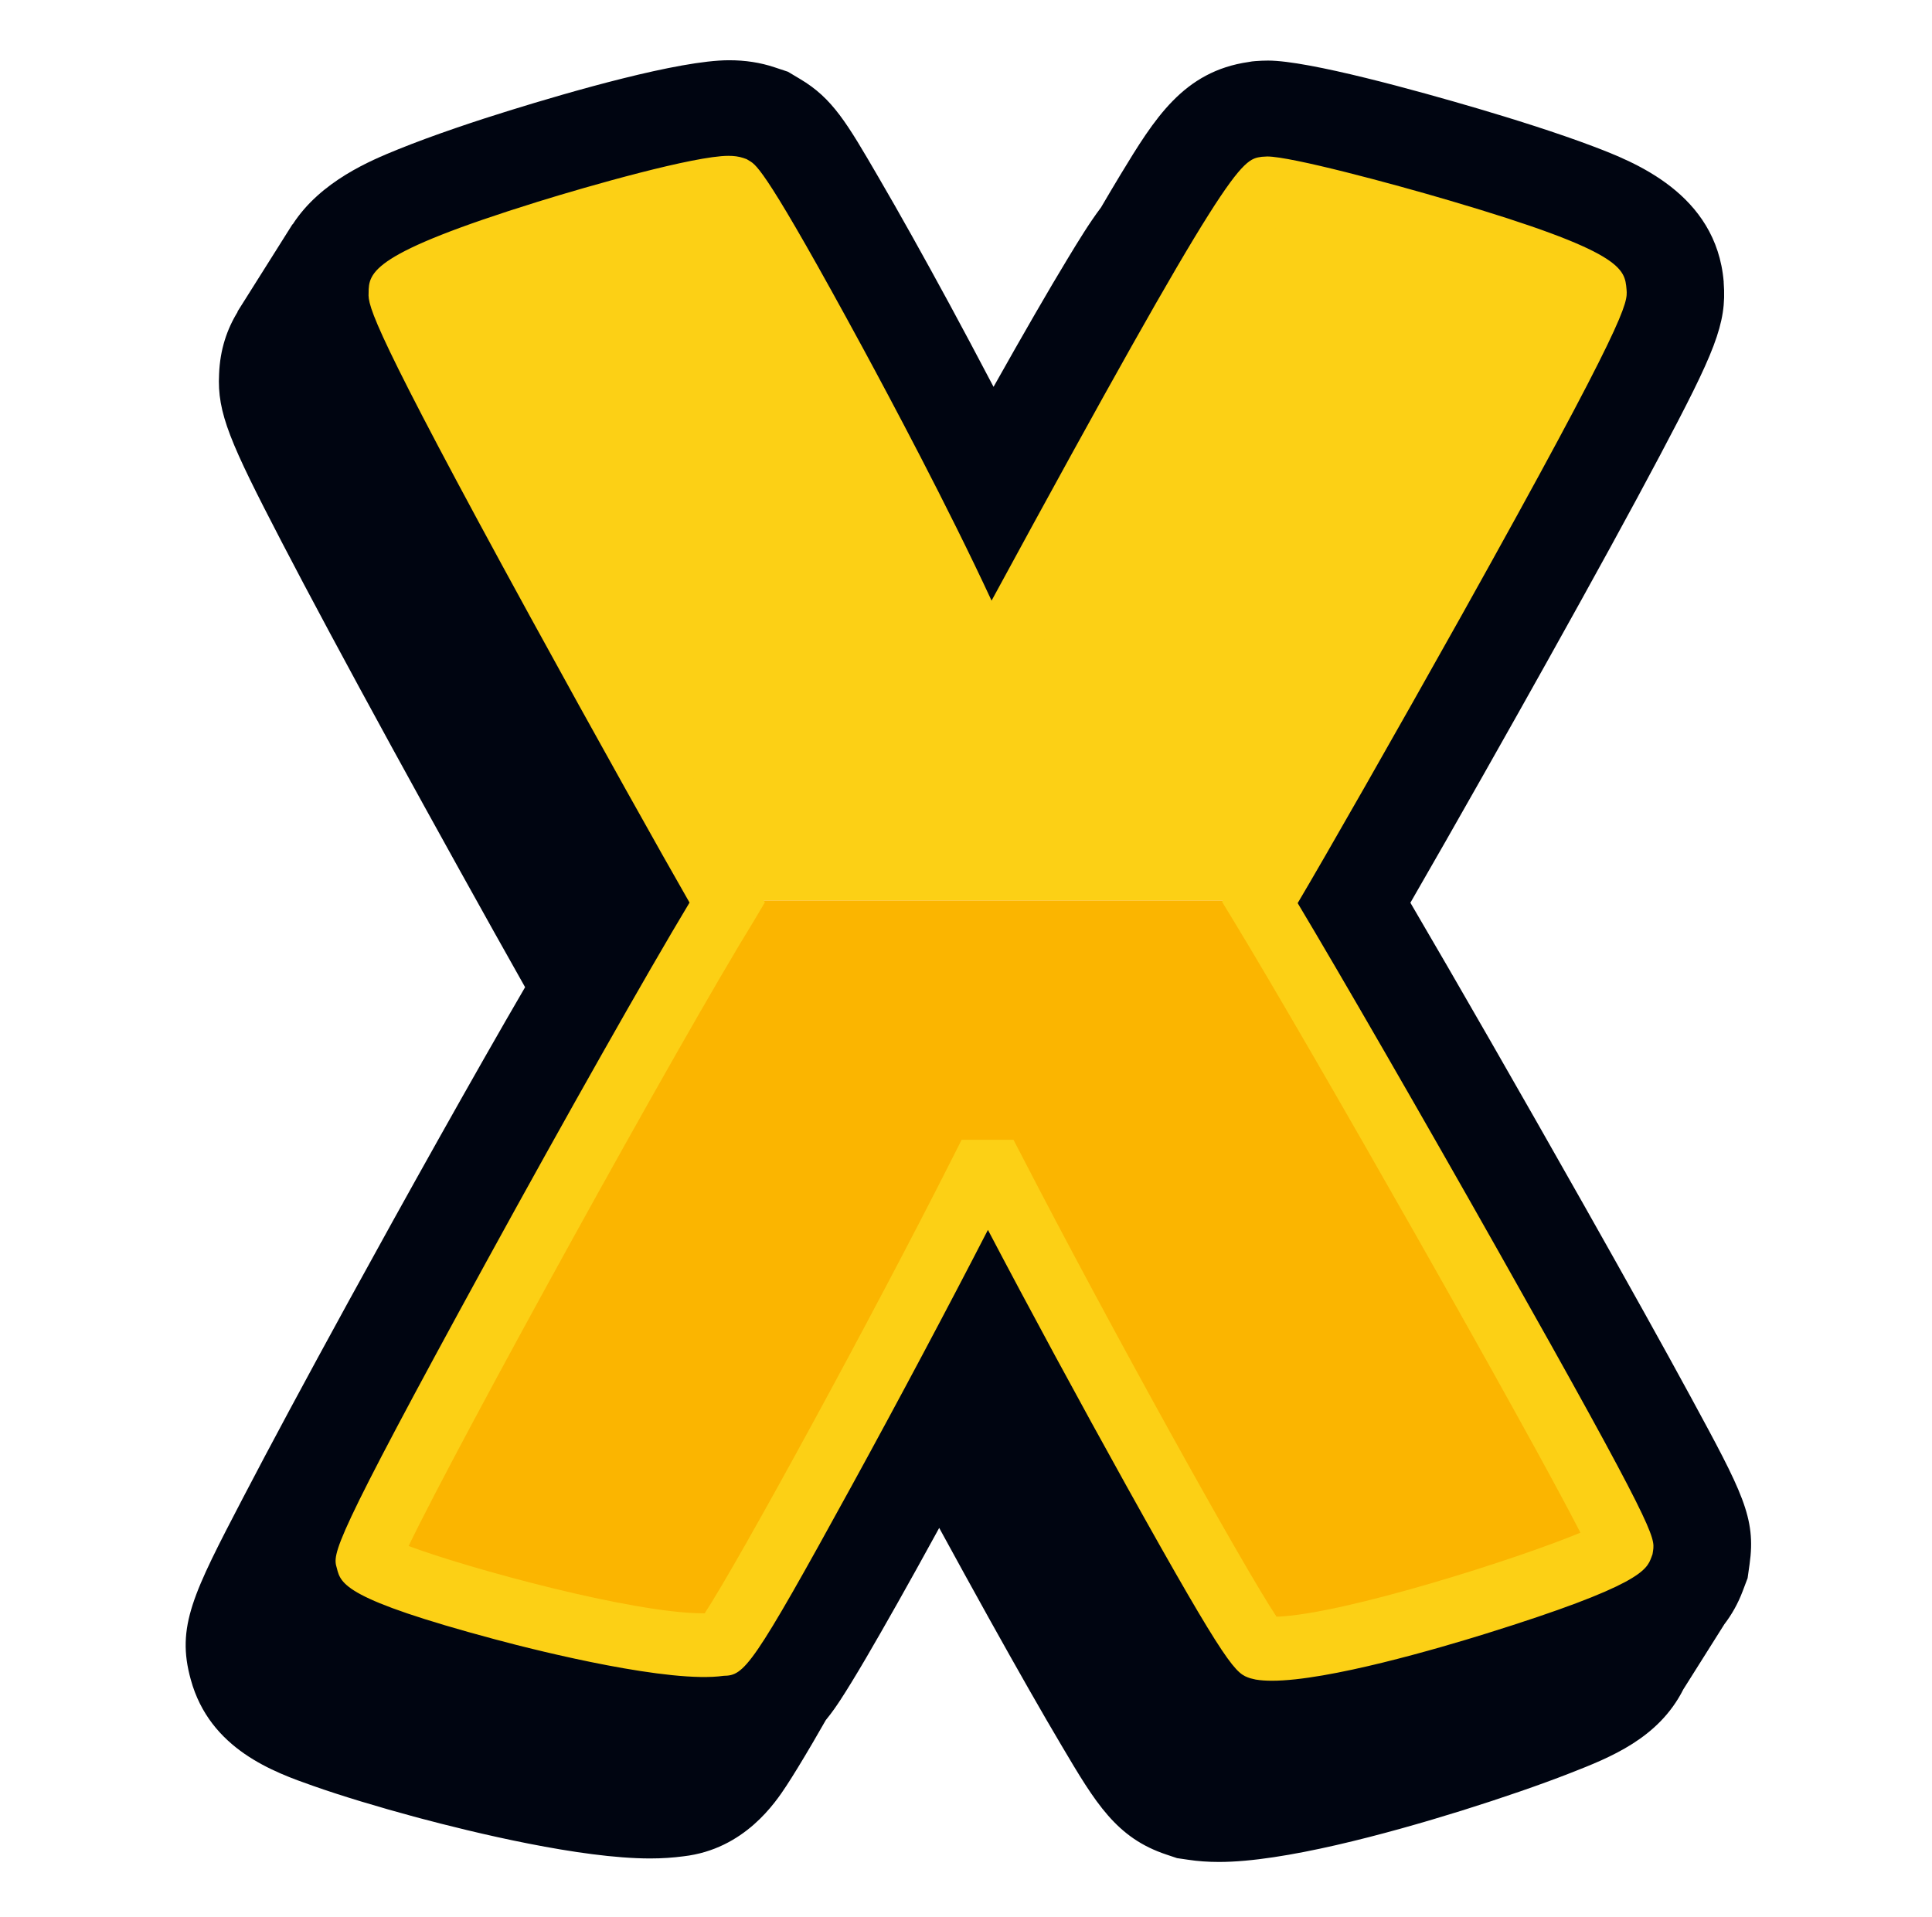 <?xml version="1.0" encoding="utf-8"?>
<svg xmlns="http://www.w3.org/2000/svg" fill="none" height="100%" overflow="visible" preserveAspectRatio="none" style="display: block;" viewBox="0 0 133 132" width="100%">
<g id="Assets - TicTacToe_X">
<path d="M50.194 4.148C51.303 4.148 52.33 4.303 53.32 4.633L54.243 4.94L55.078 5.439C57.317 6.767 58.307 8.475 60.487 12.223C61.876 14.599 63.598 17.686 65.349 20.912C66.18 22.451 67.241 24.429 68.396 26.635C70.497 22.897 72.201 19.948 73.462 17.869C74.238 16.588 74.98 15.366 75.794 14.283C76.291 13.435 76.743 12.672 77.149 12.002C79.462 8.196 81.45 4.911 85.972 4.266L86.193 4.229L86.422 4.207C86.71 4.185 86.998 4.171 87.294 4.171C90.094 4.171 97.572 6.246 101.776 7.485C103.985 8.138 107.156 9.121 109.705 10.089C112.446 11.138 118.15 13.308 118.66 19.395V19.453C118.882 22.32 118.024 24.264 114.27 31.362C112.357 34.978 109.734 39.766 106.49 45.574C104.369 49.38 100.062 57.015 97.092 62.155C100.225 67.501 104.732 75.348 109.032 82.96C112.039 88.284 114.589 92.86 116.399 96.196C119.946 102.738 120.898 104.498 120.44 107.71L120.307 108.655L119.968 109.551C119.638 110.426 119.206 111.178 118.705 111.833L115.88 116.317C114.178 119.699 110.836 121.007 108.108 122.076C106.047 122.883 103.387 123.8 100.624 124.665C95.444 126.278 88.351 128.199 83.925 128.199C83.156 128.199 82.462 128.149 81.782 128.046L81.028 127.936L80.305 127.693C76.854 126.549 75.427 124.159 73.078 120.185C71.8 118.036 70.07 115 68.075 111.414C66.961 109.415 65.81 107.313 64.655 105.199C64.608 105.285 64.562 105.372 64.514 105.458C62.564 109.022 60.864 112.029 59.615 114.163C58.884 115.41 58.3 116.363 57.835 117.074C57.625 117.393 57.299 117.883 56.847 118.435C56.516 119.012 56.207 119.549 55.921 120.038C55.189 121.285 54.606 122.238 54.141 122.949C53.402 124.071 51.266 127.327 47.047 127.811C46.33 127.906 45.576 127.958 44.749 127.958C39.961 127.958 32.623 126.183 28.678 125.127C26.018 124.408 23.491 123.646 21.562 122.964C18.888 122.025 14.447 120.456 13.132 115.638C12.119 111.993 13.294 109.72 16.737 103.112C18.547 99.636 21.052 94.972 23.978 89.634C27.887 82.499 32.683 73.918 36.148 67.971C33.525 63.329 29.719 56.458 27.008 51.508C23.823 45.685 21.26 40.911 19.39 37.31C15.844 30.484 14.942 28.437 15.082 25.761C15.145 24.059 15.635 22.647 16.361 21.471C16.351 21.462 16.346 21.458 16.346 21.458L20.137 15.438L20.145 15.453C22.075 12.46 25.549 11.041 27.341 10.309C29.868 9.282 32.942 8.269 35.077 7.609C39.237 6.319 46.729 4.148 50.187 4.148H50.194ZM46.492 18.823C44.374 18.824 34.99 21.386 29.015 23.562C33.791 33.325 49.371 61.107 50.091 62.177C44.299 71.562 25.1 106.452 25.375 107.445C25.633 108.487 42.236 113.283 48.435 113.283C48.896 113.283 49.301 113.254 49.636 113.198C53.661 106.118 60.038 94.217 63.901 86.554H64.576C65.676 84.444 66.704 82.448 67.596 80.679H68.445C74.37 92.169 85.947 113.191 86.799 113.474C87.035 113.51 87.309 113.525 87.612 113.525C91.416 113.525 100.439 110.931 106.287 108.853C101.446 99.697 87.496 75.279 83.104 68.052C84.094 66.651 106.261 27.828 106.121 26.002C105.978 24.337 85.587 18.852 83.592 18.852H83.525C83.462 18.862 83.357 18.955 83.213 19.125C79.036 26.283 72.6 38.07 68.578 45.494H68.078C66.92 47.617 65.834 49.614 64.884 51.368H64.034C59.091 39.877 47.512 19.27 46.803 18.852C46.766 18.841 46.719 18.833 46.665 18.826L46.492 18.823Z" fill="#000511" id="Union"/>
<g id="Group">
<path d="M50 62L87 62L110 19.5L87.5 12L68.5 43.5L50 12L26.5 20L50 62Z" fill="#FCD015" id="Vector"/>
<path d="M87 62H50L25.5 107.5L49 113L68 80.5L87 113L111.5 106L87 62Z" fill="#FBB500" id="Vector_2"/>
<path d="M87.59 115.722C87.161 115.722 86.792 115.7 86.444 115.641L86.075 115.553C85.07 115.216 84.656 115.084 77.563 102.338C74.378 96.611 70.809 90.019 68.009 84.68C65.305 89.938 61.81 96.508 58.64 102.287C51.739 114.871 51.244 115.362 49.81 115.384C46.145 115.912 37.36 113.756 34.065 112.869C23.727 110.097 23.461 109.063 23.188 107.97C22.892 106.958 22.752 106.467 33.466 86.902C38.963 76.87 44.527 67.036 47.468 62.145C45.65 58.984 40.899 50.499 36.503 42.469C25.612 22.581 25.323 21.063 25.375 20.176C25.375 18.738 25.582 17.448 37.02 13.891C40.537 12.799 47.8 10.73 50.143 10.73C50.534 10.73 50.859 10.774 51.17 10.877L51.399 10.958L51.606 11.082C52.086 11.368 52.803 11.801 59.438 24.033C61.211 27.311 65.238 34.835 68.26 41.355C84.686 11.104 85.432 10.995 86.858 10.796L87.235 10.774C88.883 10.774 95.828 12.637 99.826 13.818C111.751 17.331 111.847 18.482 111.973 19.941C112.047 20.858 112.113 21.789 100.616 42.374C96.072 50.499 91.225 58.991 89.333 62.181C92.252 67.058 97.964 76.958 103.173 86.191C113.997 105.36 113.931 105.836 113.798 106.775L113.761 107.01L113.68 107.23C113.355 108.088 112.956 109.158 102.264 112.488C99.146 113.456 91.469 115.722 87.56 115.722H87.59ZM66.199 78.476H69.768L70.388 79.671C76.27 91.067 85.513 107.758 87.878 111.314C92.511 111.153 104.591 107.288 108.796 105.528C105.308 98.686 90.257 72.162 84.87 63.31L84.124 62.086L84.952 60.913C86.2 59.057 103.912 27.971 107.141 20.939C103.431 19.274 91.823 16.003 88.107 15.306C86.37 17.866 81.043 27.084 70.506 46.539L69.878 47.698H66.243L65.667 46.363C61.189 35.943 51.82 19.149 49.359 15.226C45.65 15.79 33.88 19.259 30.215 21.026C33.303 27.905 50.778 59.211 51.909 60.971L52.655 62.13L51.946 63.325C46.7 71.839 31.493 99.449 28.131 106.445C32.188 107.97 43.559 111.08 48.406 111.08C48.443 111.08 48.48 111.08 48.51 111.08C50.837 107.552 60.169 90.436 65.585 79.693L66.199 78.476Z" fill="#FCD015" id="Vector_3"/>
</g>
</g>
</svg>
